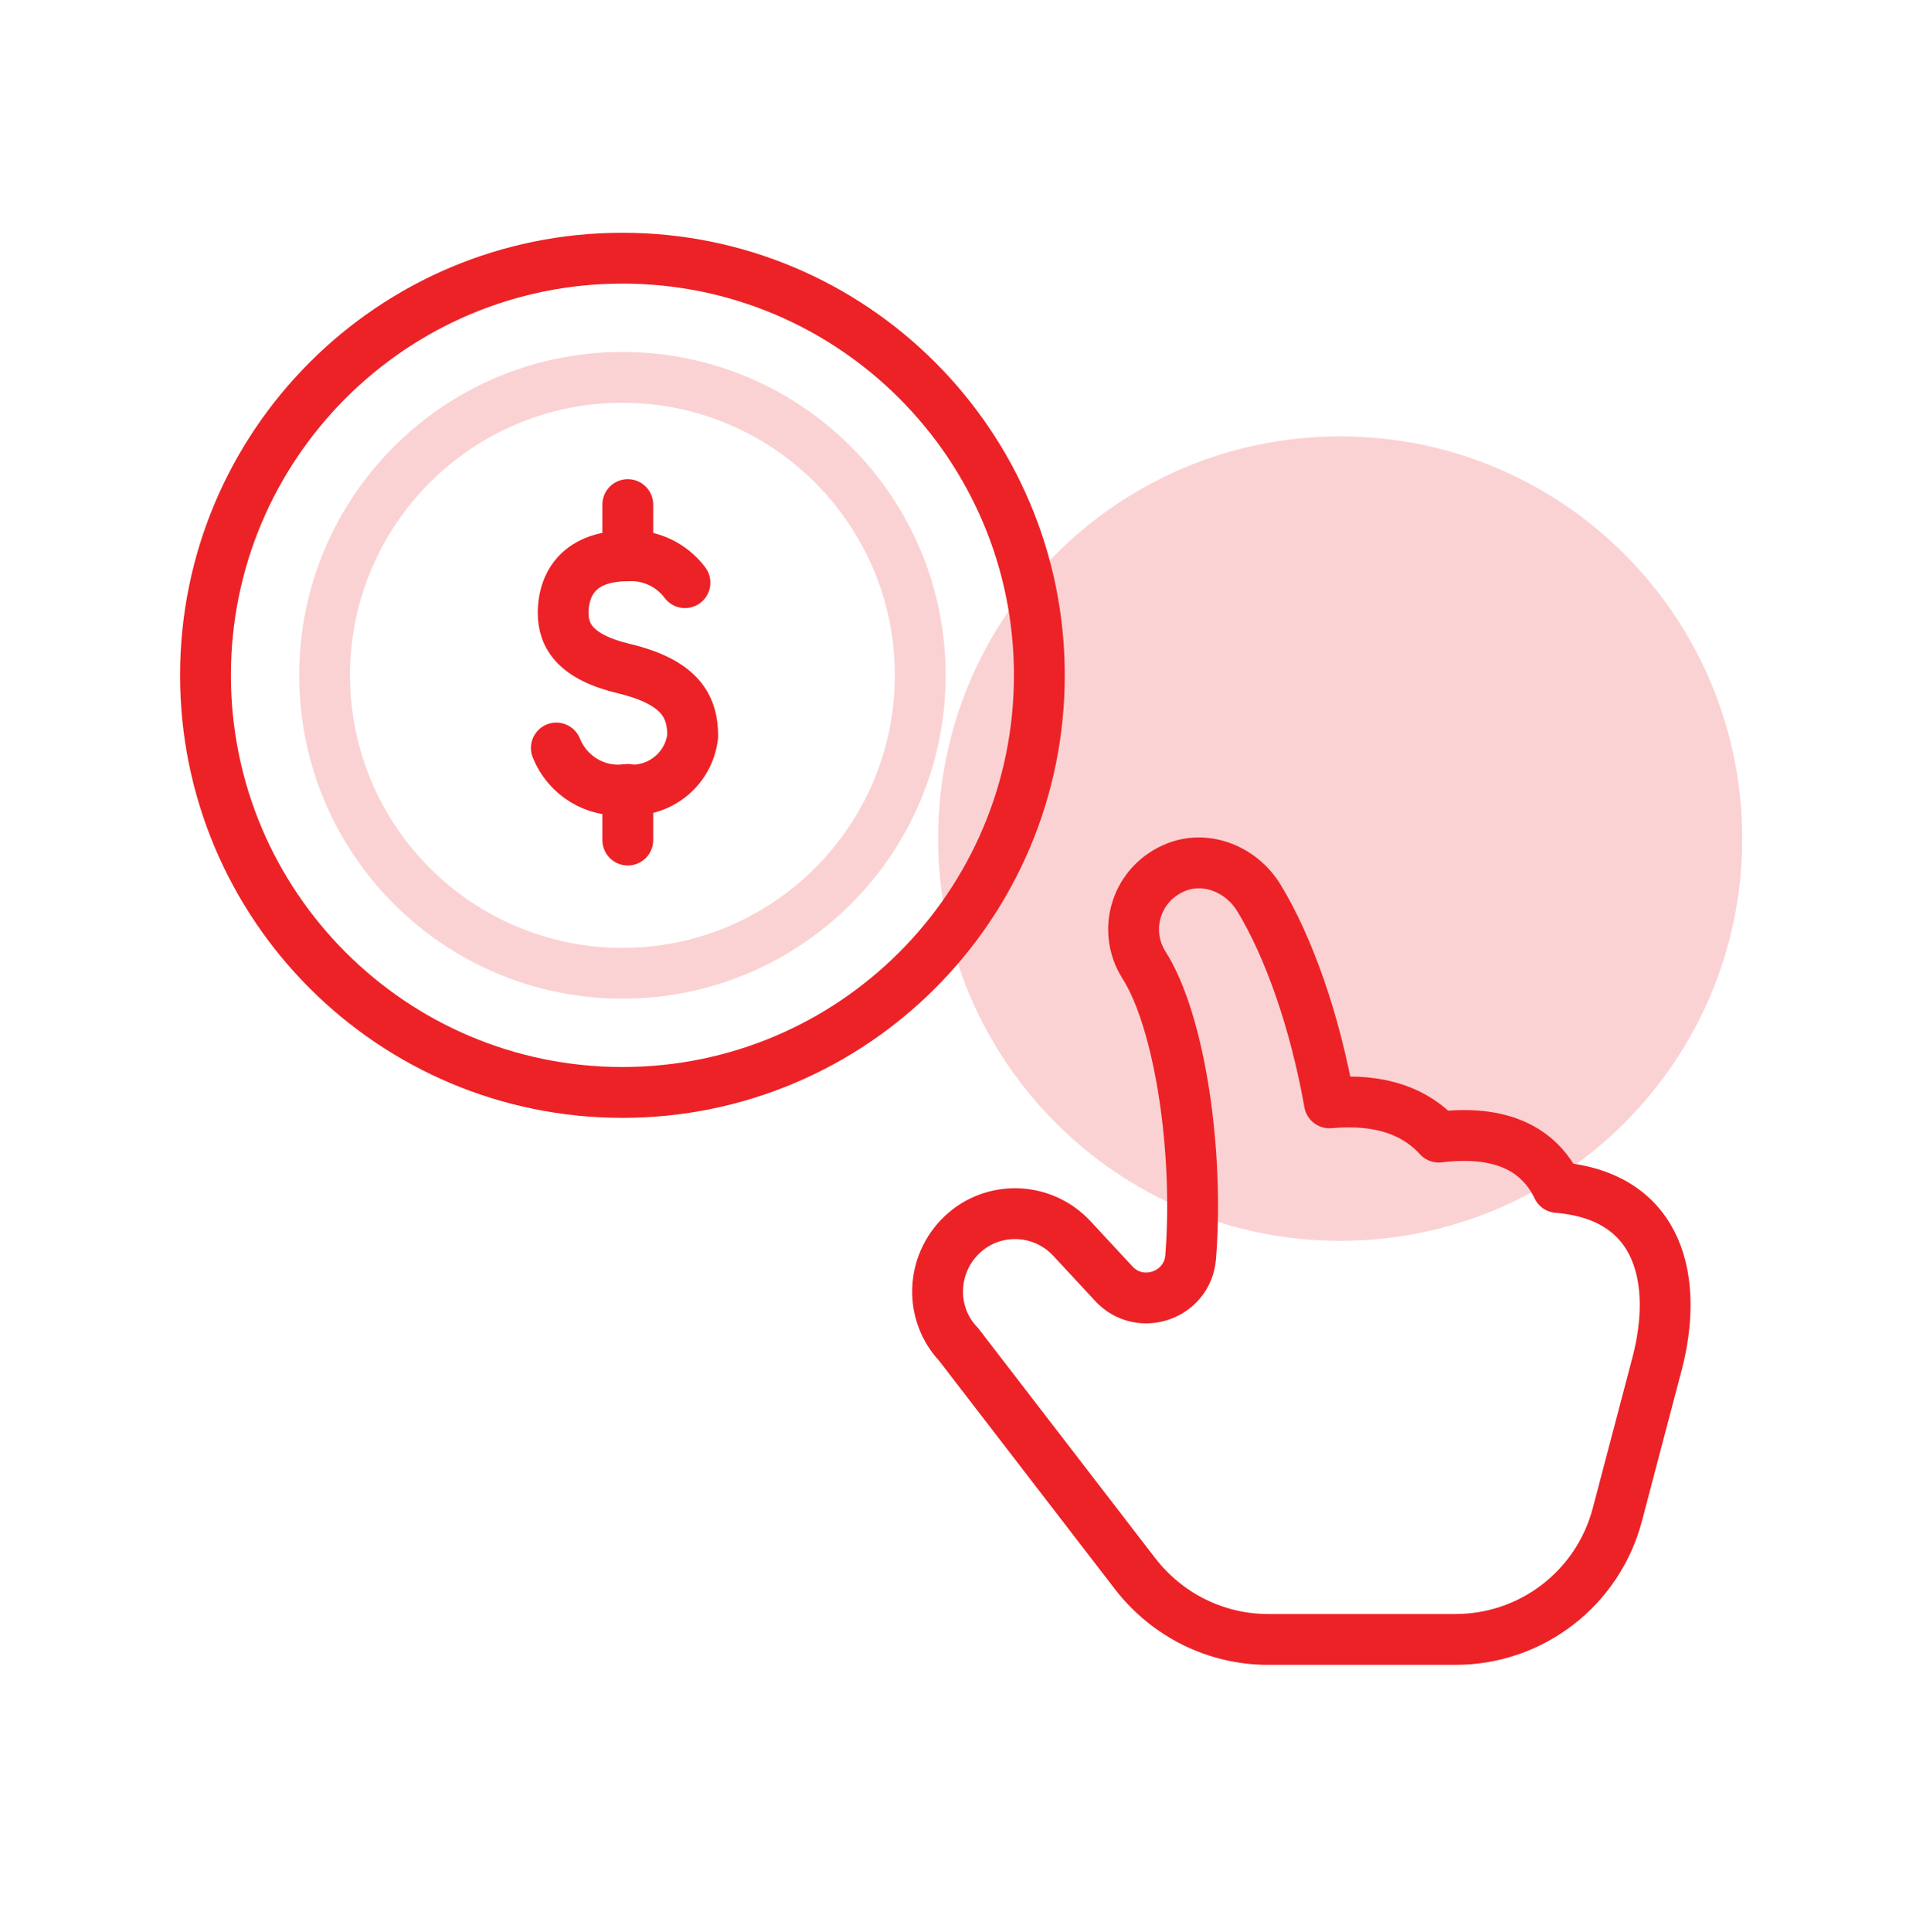 <?xml version="1.0" encoding="UTF-8"?> <svg xmlns="http://www.w3.org/2000/svg" width="75" height="76" viewBox="0 0 75 76" fill="none"><path d="M52.734 48.804C61.472 48.804 68.555 41.721 68.555 32.983C68.555 24.246 61.472 17.163 52.734 17.163C43.997 17.163 36.914 24.246 36.914 32.983C36.914 41.721 43.997 48.804 52.734 48.804Z" fill="#EC2227" fill-opacity="0.2"></path><path d="M61.289 46.706C60.539 45.148 59.004 44.433 56.613 44.726C55.734 43.753 54.363 43.19 52.312 43.378C51.75 40.202 50.719 37.249 49.535 35.315C48.867 34.214 47.508 33.64 46.312 34.097C44.707 34.718 44.145 36.581 45.012 37.952C46.43 40.179 47.18 45.288 46.852 49.437C46.734 50.96 44.859 51.605 43.828 50.491L42.164 48.698C41.004 47.468 39.07 47.409 37.852 48.569C36.633 49.73 36.562 51.663 37.723 52.882L44.672 61.905C45.926 63.523 47.848 64.483 49.898 64.483H57.27C60.27 64.483 62.883 62.468 63.645 59.562L65.203 53.644C66.035 50.48 65.414 47.046 61.289 46.706Z" stroke="#EC2227" stroke-width="2" stroke-linecap="round" stroke-linejoin="round"></path><path d="M26.953 22.917C26.426 22.214 25.582 21.815 24.703 21.862C22.594 21.862 22.16 23.186 22.16 24.101C22.16 25.015 22.641 25.847 24.574 26.304C26.801 26.843 27.258 27.815 27.258 28.952C27.105 30.276 25.91 31.214 24.586 31.061C24.586 31.061 24.586 31.061 24.574 31.061C23.414 31.179 22.324 30.499 21.891 29.421" stroke="#EC2227" stroke-width="2" stroke-linecap="round" stroke-linejoin="round"></path><path d="M24.703 21.839V19.847" stroke="#EC2227" stroke-width="2" stroke-linecap="round" stroke-linejoin="round"></path><path d="M24.703 33.042V31.05" stroke="#EC2227" stroke-width="2" stroke-linecap="round" stroke-linejoin="round"></path><path d="M24.492 38.28C30.964 38.28 36.211 33.034 36.211 26.561C36.211 20.089 30.964 14.843 24.492 14.843C18.02 14.843 12.773 20.089 12.773 26.561C12.773 33.034 18.02 38.28 24.492 38.28Z" stroke="#EC2227" stroke-opacity="0.2" stroke-width="2" stroke-linecap="round" stroke-linejoin="round"></path><path d="M24.492 42.968C33.553 42.968 40.898 35.622 40.898 26.561C40.898 17.501 33.553 10.155 24.492 10.155C15.431 10.155 8.086 17.501 8.086 26.561C8.086 35.622 15.431 42.968 24.492 42.968Z" stroke="#EC2227" stroke-width="2" stroke-linecap="round" stroke-linejoin="round"></path></svg> 